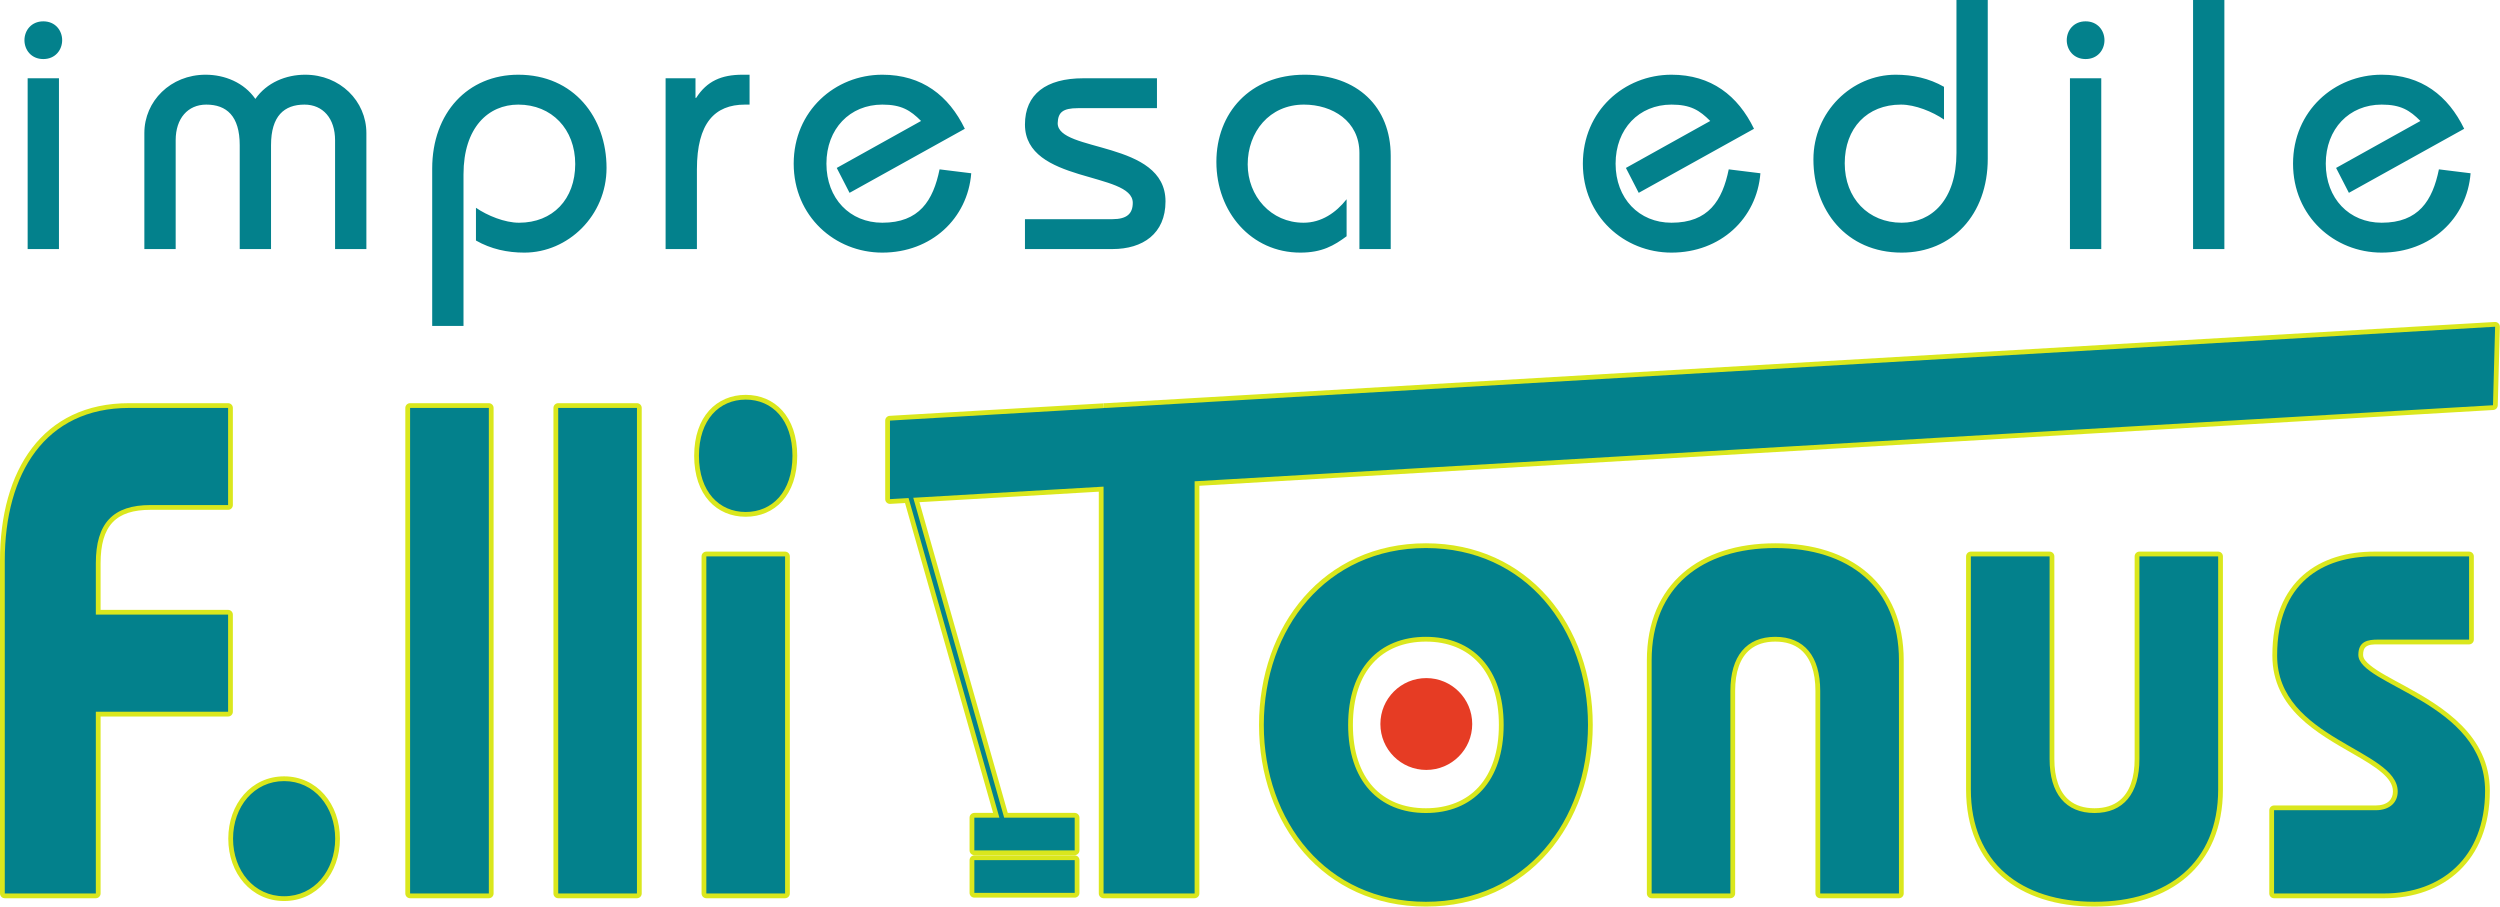 <?xml version="1.0" encoding="UTF-8" standalone="no"?><!DOCTYPE svg PUBLIC "-//W3C//DTD SVG 1.1//EN" "http://www.w3.org/Graphics/SVG/1.1/DTD/svg11.dtd"><svg width="100%" height="100%" viewBox="0 0 4534 1645" version="1.1" xmlns="http://www.w3.org/2000/svg" xmlns:xlink="http://www.w3.org/1999/xlink" xml:space="preserve" xmlns:serif="http://www.serif.com/" style="fill-rule:evenodd;clip-rule:evenodd;stroke-linejoin:round;stroke-miterlimit:2;"><path d="M2001.43,740.138l0,-8.933l4.712,0l2518.49,-147.292c2.416,-0.141 4.781,0.737 6.519,2.421c1.738,1.685 2.69,4.021 2.625,6.44l-3.837,142.392c-0.121,4.485 -3.655,8.132 -8.134,8.395l-2346.6,137.465l0,739.371c0,4.773 -3.869,8.642 -8.642,8.642l-165.136,0c-4.773,0 -8.642,-3.869 -8.642,-8.642c-0,-0 -0,-728.685 -0.001,-728.684c0,-0 -325.244,19.053 -325.244,19.053l160.144,563.515l121.38,0c4.773,0 8.642,3.87 8.642,8.643l0,59.354c0,4.774 -3.869,8.643 -8.642,8.643l-182.015,-0c-4.773,-0 -8.642,-3.869 -8.642,-8.643l-0,-59.354c-0,-4.773 3.869,-8.643 8.642,-8.643l34.002,0l-159.708,-561.981l-26.782,1.569c-2.376,0.139 -4.704,-0.707 -6.435,-2.34c-1.731,-1.633 -2.713,-3.908 -2.713,-6.288l0,-142.448c0,-4.577 3.569,-8.361 8.138,-8.628l387.371,-22.655l0.253,8.643l0.252,-0.015Zm584.567,245.168c185.514,0 302.62,149.655 302.62,329.414c0,179.76 -117.106,329.415 -302.62,329.415c-185.514,-0 -302.621,-149.655 -302.621,-329.415c0,-179.759 117.107,-329.414 302.621,-329.414Zm-0,178.3c-39.735,0 -72.835,13.351 -95.92,38.83c-23.416,25.843 -36.452,63.885 -36.452,112.284c0,48.4 13.036,86.442 36.452,112.285c23.085,25.479 56.185,38.83 95.92,38.83c39.735,-0 72.834,-13.351 95.92,-38.83c23.415,-25.843 36.451,-63.885 36.451,-112.285c-0,-48.399 -13.036,-86.441 -36.451,-112.284c-23.086,-25.479 -56.185,-38.83 -95.92,-38.83Zm552.224,465.433l-142.82,0c-4.773,0 -8.642,-3.869 -8.642,-8.642l-0,-422.664c-0,-69.58 24.126,-122.645 65.319,-158.42c40.874,-35.497 98.847,-54.007 167.595,-54.007c68.749,0 126.721,18.51 167.595,54.007c41.194,35.775 65.32,88.84 65.32,158.42l-0,422.664c-0,4.773 -3.87,8.642 -8.643,8.642l-142.82,0c-4.773,0 -8.642,-3.869 -8.642,-8.642l-0,-367.315c-0,-34.551 -8.952,-60.203 -26.973,-75.019c-11.702,-9.621 -27.128,-14.457 -45.837,-14.457c-18.709,0 -34.134,4.836 -45.837,14.457c-18.021,14.816 -26.972,40.468 -26.972,75.019l-0,367.315c-0,4.773 -3.87,8.642 -8.643,8.642Zm436.09,-628.637l142.82,-0c4.773,-0 8.643,3.869 8.643,8.642l-0,367.315c-0,34.551 8.952,60.203 26.972,75.019c11.703,9.621 27.129,14.457 45.837,14.457c18.709,-0 34.135,-4.836 45.838,-14.457c18.02,-14.816 26.972,-40.468 26.972,-75.019l-0,-367.315c-0,-4.773 3.869,-8.642 8.642,-8.642l142.82,-0c4.773,-0 8.643,3.869 8.643,8.642l-0,422.664c-0,69.58 -24.126,122.645 -65.32,158.42c-40.874,35.497 -98.846,54.007 -167.595,54.007c-68.748,-0 -126.721,-18.51 -167.594,-54.007c-41.194,-35.775 -65.32,-88.84 -65.32,-158.42l-0,-422.664c-0,-4.773 3.869,-8.642 8.642,-8.642Zm541.257,619.995l0,-150.951c0,-4.774 3.87,-8.643 8.643,-8.643l184.104,-0c10.749,-0 18.913,-2.713 24.288,-7.637c4.907,-4.495 7.237,-10.769 7.237,-17.684c0,-12.989 -7.926,-23.676 -19.771,-33.973c-13.637,-11.854 -32.423,-22.861 -52.878,-34.637c-32.076,-18.466 -68.107,-38.696 -96.174,-65.856c-29.158,-28.217 -49.87,-63.769 -49.87,-112.088c0,-69.188 22.035,-116.146 55.935,-145.962c33.877,-29.798 79.937,-42.564 129.001,-42.564l171.831,-0c4.773,-0 8.642,3.869 8.642,8.642l0,150.951c0,4.774 -3.869,8.643 -8.642,8.643l-165.136,-0c-8.459,-0 -17.088,-0.013 -22.502,4.851c-3.108,2.792 -4.56,7.338 -4.56,14.181c-0,6.692 5.177,12.422 12.647,18.624c14.503,12.04 37.859,23.988 63.756,38.114c68.652,37.447 153.448,89.624 153.448,189.816c-0,63.805 -21.264,112.382 -55.688,145.107c-34.441,32.741 -82.239,49.708 -135.943,49.708l-199.725,0c-4.773,0 -8.643,-3.869 -8.643,-8.642Zm-3941.79,8.642l-165.135,0c-4.774,0 -8.643,-3.869 -8.643,-8.642l-0,-603.805c-0,-163.9 77.114,-285.387 234.03,-285.387l179.641,0c4.773,0 8.643,3.869 8.643,8.643l-0,176.109c-0,4.774 -3.87,8.643 -8.643,8.643l-140.588,0c-31.107,0 -53.974,6.951 -68.89,22.761c-15.079,15.984 -21.772,40.551 -21.772,74.262c-0,0 -0,84.444 -0,84.444l231.25,0c4.773,0 8.643,3.87 8.643,8.643l-0,176.11c-0,4.773 -3.87,8.642 -8.643,8.642l-231.25,0l-0,320.935c-0,4.773 -3.87,8.642 -8.643,8.642Zm341.471,-221.069c59.453,0 101.252,50.127 101.252,113.051c-0,62.924 -41.799,113.05 -101.252,113.05c-59.454,0 -101.253,-50.126 -101.253,-113.05c0,-62.924 41.799,-113.051 101.253,-113.051Zm371.284,221.069l-142.82,0c-4.773,0 -8.643,-3.869 -8.643,-8.642l0,-880.549c0,-4.774 3.87,-8.643 8.643,-8.643l142.82,0c4.773,0 8.643,3.869 8.643,8.643l-0,880.549c-0,4.773 -3.87,8.642 -8.643,8.642Zm268.633,0l-142.82,0c-4.774,0 -8.643,-3.869 -8.643,-8.642l0,-880.549c0,-4.774 3.869,-8.643 8.643,-8.643l142.82,0c4.773,0 8.642,3.869 8.642,8.643l0,880.549c0,4.773 -3.869,8.642 -8.642,8.642Zm268.632,0l-142.82,0c-4.773,0 -8.642,-3.869 -8.642,-8.642l-0,-611.353c-0,-4.773 3.869,-8.642 8.642,-8.642l142.82,-0c4.773,-0 8.643,3.869 8.643,8.642l-0,611.353c-0,4.773 -3.87,8.642 -8.643,8.642Zm-71.41,-912.929c52.386,-0 93.442,39.114 93.442,110.535c0,71.42 -41.056,110.534 -93.442,110.534c-52.385,0 -93.442,-39.114 -93.442,-110.534c0,-71.421 41.057,-110.535 93.442,-110.535Zm414.662,835.186l182.015,0c4.773,0 8.642,3.869 8.642,8.643l0,59.354c0,4.773 -3.869,8.643 -8.642,8.643l-182.015,-0c-4.773,-0 -8.642,-3.87 -8.642,-8.643l-0,-59.354c-0,-4.774 3.869,-8.643 8.642,-8.643Z" style="fill:#dae71d;"/><path d="M1647.76,903.267l-33.705,1.974l-0,-142.448l387.371,-22.655l0,-0.29l4.964,-0l2518.75,-147.307l-3.838,142.392l-2354.74,137.942l-0,747.522l-165.136,-0l0,-737.848l-345.145,20.219l164.873,580.156l127.909,-0l-0,59.354l-182.015,0l0,-59.354l45.443,-0l-164.731,-579.657Zm-1540.83,-451.571l-56.785,-0l0,-309.734l56.785,-0l-0,309.734Zm-62.592,-378.779c-0,-17.423 12.26,-34.2 34.199,-34.2c21.94,-0 34.2,16.777 34.2,34.2c0,17.422 -12.26,34.199 -34.2,34.199c-21.939,0 -34.199,-16.777 -34.199,-34.199Zm274.243,378.779l-56.784,-0l-0,-210.361c-0,-58.076 47.75,-105.826 110.988,-105.826c34.845,-0 69.69,14.196 90.339,43.879c20.649,-29.683 55.494,-43.879 90.339,-43.879c63.238,-0 110.988,47.75 110.988,105.826l0,210.361l-56.784,-0l-0,-197.456c-0,-39.362 -21.94,-64.528 -55.494,-64.528c-36.781,0 -60.657,20.649 -60.657,73.562l0,188.422l-56.784,-0l-0,-188.422c-0,-52.913 -23.876,-73.562 -60.657,-73.562c-33.554,0 -55.494,25.166 -55.494,64.528l0,197.456Zm522.032,139.38l-56.785,0l-0,-285.213c-0,-101.955 65.173,-170.354 156.158,-170.354c100.663,-0 160.029,77.433 160.029,169.063c0,86.467 -69.69,153.577 -149.06,153.577c-30.973,-0 -60.656,-6.453 -87.758,-21.94l0,-59.366c20.649,14.196 52.268,27.102 78.079,27.102c61.302,0 101.954,-42.588 101.954,-106.471c0,-63.237 -42.588,-107.762 -103.244,-107.762c-54.204,0 -99.373,41.298 -99.373,126.475l-0,274.889Zm366.518,-139.38l0,-309.734l54.204,-0l-0,35.49l1.29,-0c19.359,-30.328 45.815,-41.943 83.887,-41.943l12.905,-0l0,54.203l-8.388,0c-54.849,0 -87.113,33.555 -87.113,117.441l0,144.543l-56.785,-0Zm542.681,-218.105l-209.071,116.151l-23.23,-45.17l152.931,-85.177c-19.358,-19.358 -35.49,-29.683 -70.335,-29.683c-58.721,0 -101.309,43.879 -101.309,107.117c-0,63.237 42.588,107.116 101.309,107.116c67.109,0 92.275,-40.007 103.89,-96.792l57.43,7.098c-6.453,81.951 -72.272,143.898 -161.32,143.898c-85.822,-0 -160.675,-65.819 -160.675,-161.32c0,-95.502 74.853,-161.32 160.675,-161.32c72.271,-0 120.667,38.071 149.705,98.082Zm109.052,218.105l-0,-54.204l158.739,0c26.456,0 36.781,-10.324 36.781,-29.683c-0,-56.784 -195.52,-34.845 -195.52,-141.961c-0,-54.849 38.071,-83.886 105.826,-83.886l133.573,-0l-0,54.203l-143.252,0c-27.747,0 -36.136,7.743 -36.781,27.102c-0.646,53.558 195.519,30.973 195.519,141.961c0,58.721 -41.298,86.468 -96.146,86.468l-158.739,-0Zm663.347,-0l-56.784,-0l-0,-174.226c-0,-58.075 -49.041,-87.758 -100.664,-87.758c-62.592,0 -101.954,49.687 -101.954,108.407c-0,57.43 41.943,105.826 101.309,105.826c32.264,0 58.72,-18.068 78.079,-42.588l-0,67.109c-22.585,16.777 -44.525,29.683 -83.887,29.683c-89.048,-0 -152.286,-73.562 -152.286,-164.547c0,-88.403 60.657,-158.093 160.03,-158.093c95.501,-0 156.157,58.075 156.157,147.123l0,169.064Zm658.837,-218.105l-209.071,116.151l-23.23,-45.17l152.931,-85.177c-19.358,-19.358 -35.49,-29.683 -70.335,-29.683c-58.721,0 -101.309,43.879 -101.309,107.117c-0,63.237 42.588,107.116 101.309,107.116c67.109,0 92.275,-40.007 103.89,-96.792l57.43,7.098c-6.453,81.951 -72.272,143.898 -161.32,143.898c-85.822,-0 -160.675,-65.819 -160.675,-161.32c0,-95.502 74.853,-161.32 160.675,-161.32c72.271,-0 120.667,38.071 149.705,98.082Zm367.164,-233.591l56.784,-0l0,287.795c0,101.954 -65.173,170.354 -156.157,170.354c-100.664,-0 -160.03,-77.434 -160.03,-169.064c0,-86.467 69.69,-153.576 149.06,-153.576c30.973,-0 60.656,6.453 87.758,21.939l-0,59.366c-20.649,-14.196 -52.268,-27.102 -78.079,-27.102c-61.301,0 -101.954,42.589 -101.954,106.471c-0,63.238 42.588,107.762 103.245,107.762c54.203,0 99.373,-41.298 99.373,-126.475l-0,-277.47Zm262.629,451.696l-56.785,-0l-0,-309.734l56.785,-0l-0,309.734Zm-62.593,-378.779c0,-17.423 12.261,-34.2 34.2,-34.2c21.94,-0 34.2,16.777 34.2,34.2c0,17.422 -12.26,34.199 -34.2,34.199c-21.939,0 -34.2,-16.777 -34.2,-34.199Zm285.859,378.779l-56.784,-0l-0,-451.696l56.784,-0l0,451.696Zm434.919,-218.105l-209.071,116.151l-23.23,-45.17l152.931,-85.177c-19.358,-19.358 -35.49,-29.683 -70.335,-29.683c-58.721,0 -101.309,43.879 -101.309,107.117c-0,63.237 42.588,107.116 101.309,107.116c67.109,0 92.275,-40.007 103.89,-96.792l57.43,7.098c-6.453,81.951 -72.272,143.898 -161.32,143.898c-85.822,-0 -160.675,-65.819 -160.675,-161.32c0,-95.502 74.853,-161.32 160.675,-161.32c72.271,-0 120.667,38.071 149.705,98.082Zm-1883.03,760.358c180.449,-0 293.977,145.92 293.977,320.771c0,174.852 -113.528,320.772 -293.977,320.772c-180.45,-0 -293.978,-145.92 -293.978,-320.772c-0,-174.851 113.528,-320.771 293.978,-320.771Zm-0,161.015c-84.848,-0 -141.014,57.864 -141.014,159.756c-0,101.893 56.166,159.757 141.014,159.757c84.847,0 141.013,-57.864 141.013,-159.757c0,-101.892 -56.166,-159.756 -141.013,-159.756Zm552.224,465.433l-142.82,-0l0,-422.664c0,-133.34 91.494,-203.784 224.272,-203.784c132.778,-0 224.272,70.444 224.272,203.784l0,422.664l-142.82,-0l0,-367.315c0,-62.896 -29.01,-98.118 -81.452,-98.118c-52.442,-0 -81.452,35.222 -81.452,98.118l0,367.315Zm436.09,-611.353l142.82,0l0,367.315c0,62.896 29.011,98.118 81.452,98.118c52.442,0 81.452,-35.222 81.452,-98.118l0,-367.315l142.82,0l0,422.664c0,133.34 -91.494,203.784 -224.272,203.784c-132.778,-0 -224.272,-70.444 -224.272,-203.784l0,-422.664Zm549.9,611.353l-0,-150.951l184.104,-0c26.779,-0 40.168,-15.096 40.168,-33.964c0,-76.734 -218.693,-94.345 -218.693,-246.554c-0,-132.083 82.568,-179.884 176.293,-179.884l171.831,0l-0,150.951l-165.136,0c-17.852,0 -35.705,2.516 -35.705,27.675c0,55.349 229.851,85.539 229.851,246.554c-0,122.019 -80.336,186.173 -182.988,186.173l-199.725,-0Zm-3950.43,-0l-165.135,-0l-0,-603.805c-0,-158.499 73.641,-276.744 225.387,-276.744l179.641,-0l0,176.109l-140.588,0c-68.063,0 -99.305,32.707 -99.305,105.666l0,93.087l239.893,0l0,176.11l-239.893,-0l0,329.577Zm341.471,-203.784c54.673,-0 92.609,46.543 92.609,104.408c0,57.864 -37.936,104.408 -92.609,104.408c-54.674,-0 -92.61,-46.544 -92.61,-104.408c-0,-57.865 37.936,-104.408 92.61,-104.408Zm371.284,203.784l-142.82,-0l0,-880.549l142.82,-0l0,880.549Zm268.633,-0l-142.82,-0l-0,-880.549l142.82,-0l-0,880.549Zm268.632,-0l-142.82,-0l0,-611.353l142.82,0l0,611.353Zm-71.41,-895.644c47.979,-0 84.8,36.479 84.8,101.892c-0,65.412 -36.821,101.892 -84.8,101.892c-47.978,-0 -84.799,-36.48 -84.799,-101.892c-0,-65.413 36.821,-101.892 84.799,-101.892Zm414.662,835.186l182.015,-0l-0,59.354l-182.015,0l0,-59.354Z" style="fill:#03818c;"/><path d="M2670.02,1313.07c-0,45.996 -37.29,83.286 -83.286,83.286c-45.996,0 -83.275,-37.29 -83.275,-83.286c-0,-45.996 37.279,-83.286 83.275,-83.286c45.996,-0 83.286,37.29 83.286,83.286" style="fill:#e63c24;fill-rule:nonzero;"/></svg>